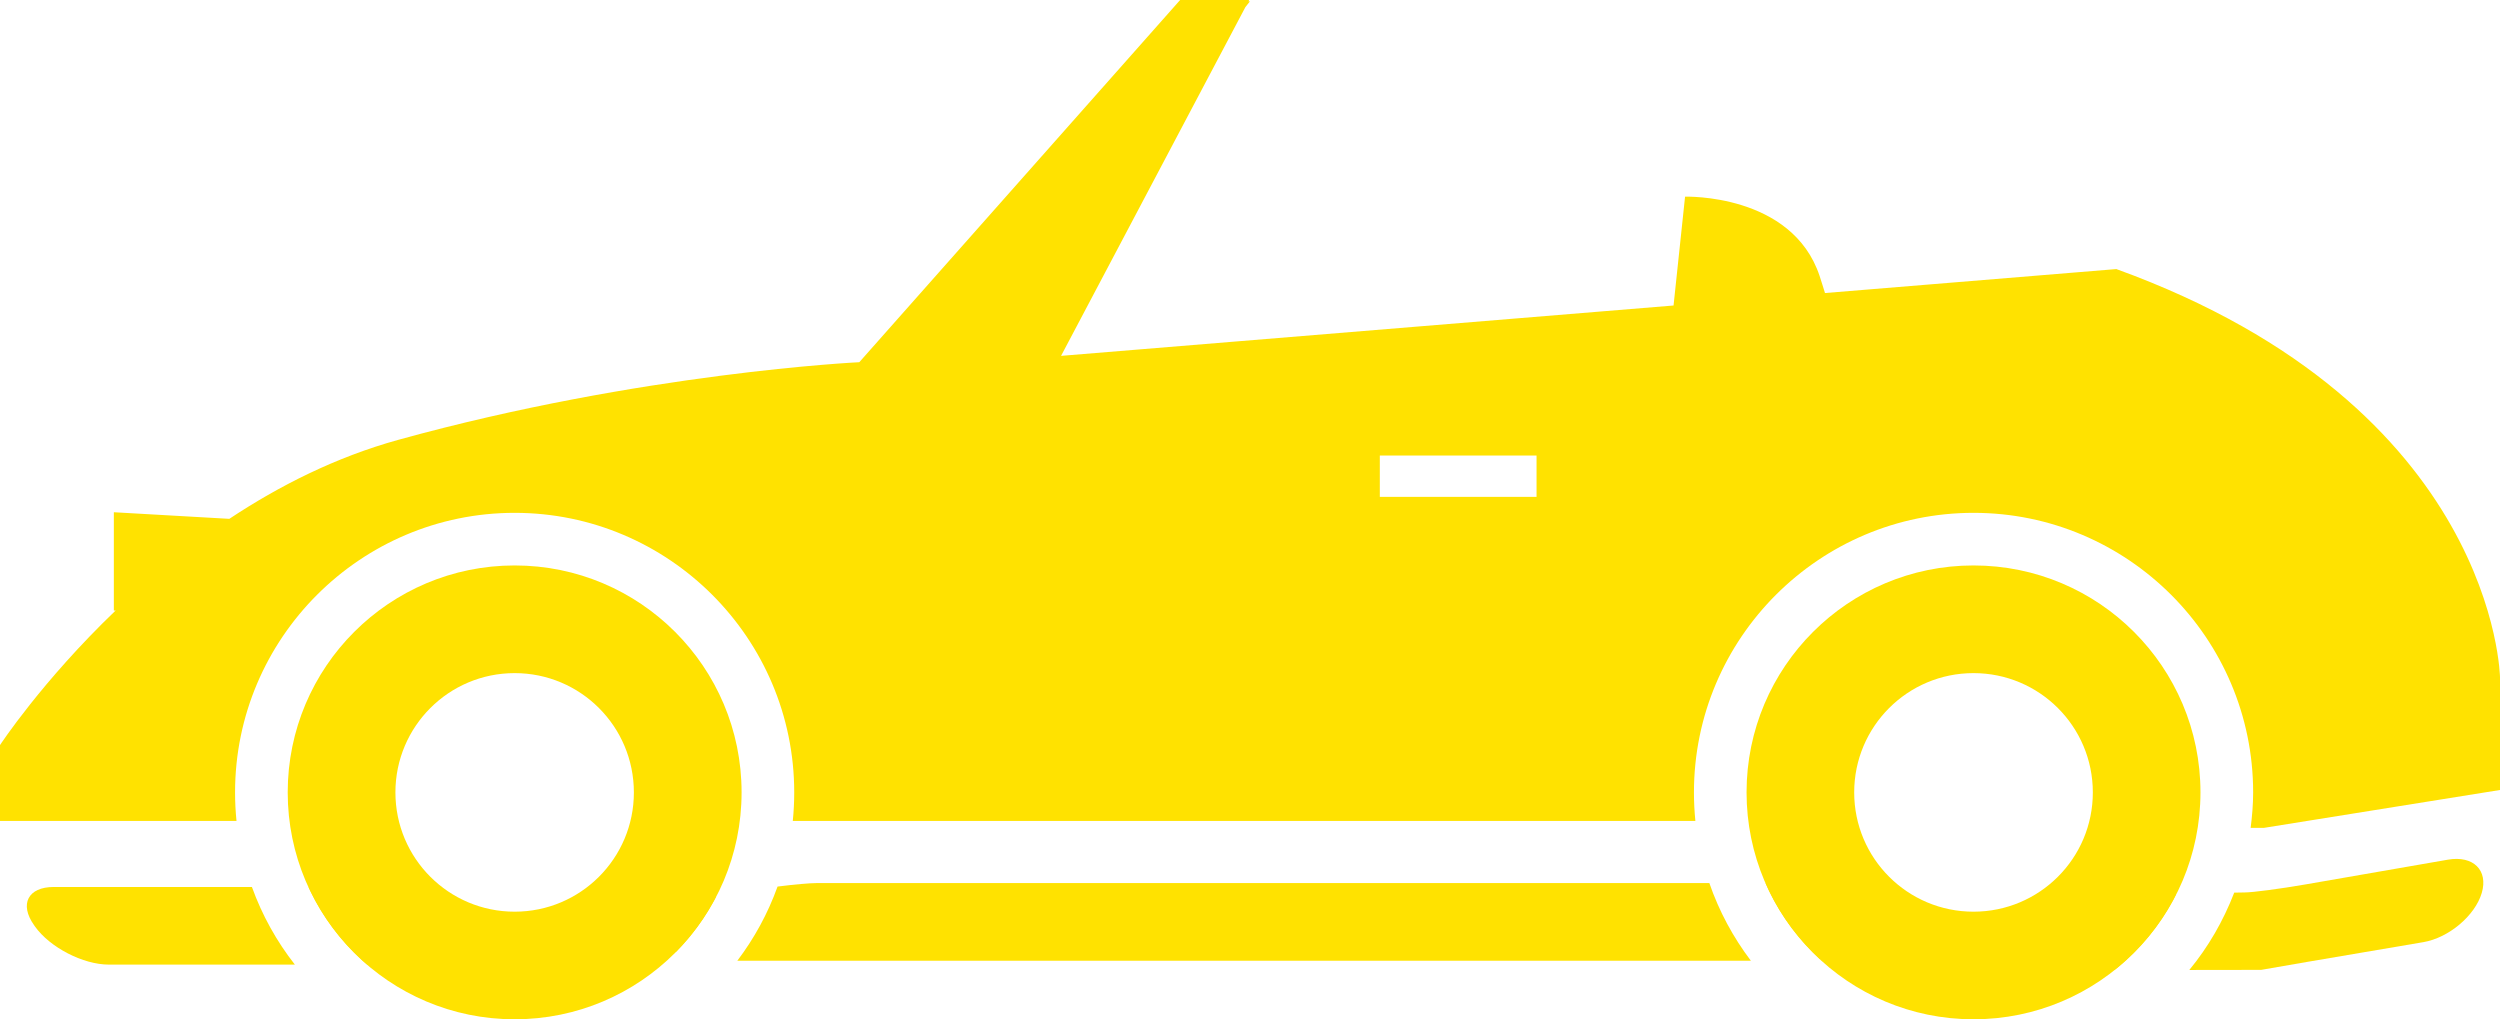 <!-- Generator: Adobe Illustrator 19.2.1, SVG Export Plug-In  -->
<svg version="1.1"
	 xmlns="http://www.w3.org/2000/svg" xmlns:xlink="http://www.w3.org/1999/xlink" xmlns:a="http://ns.adobe.com/AdobeSVGViewerExtensions/3.0/"
	 x="0px" y="0px" width="71.236px" height="29.044px" viewBox="0 0 71.236 29.044"
	 style="enable-background:new 0 0 71.236 29.044;" xml:space="preserve">
<style type="text/css">
	.st0{fill:#FFE200;}
</style>
<defs>
</defs>
<path class="st0" d="M14.665,16.112c-3.571,0-6.467,2.896-6.467,6.466c0,3.57,2.895,6.466,6.467,6.466s6.466-2.896,6.466-6.466
	C21.131,19.008,18.236,16.112,14.665,16.112z M14.665,25.978c-1.878,0-3.398-1.521-3.398-3.399c0-1.878,1.521-3.399,3.398-3.399
	c1.877,0,3.397,1.521,3.397,3.399C18.063,24.456,16.542,25.978,14.665,25.978z"/>
<path class="st0" d="M56.234,16.112c-3.571,0-6.467,2.896-6.467,6.466c0,3.57,2.896,6.466,6.467,6.466
	c3.571,0,6.467-2.896,6.467-6.466C62.701,19.008,59.806,16.112,56.234,16.112z M56.234,25.978c-1.879,0-3.4-1.521-3.4-3.399
	c0-1.878,1.521-3.399,3.4-3.399c1.879,0,3.4,1.521,3.4,3.399C59.635,24.456,58.113,25.978,56.234,25.978z"/>
<g>
	<path class="st0" d="M51.853,27.324c0.584-0.117,1.029-0.536,1.029-1.055c0-0.608-0.6-1.106-1.333-1.106h-1.241
		C50.67,25.989,51.2,26.721,51.853,27.324z"/>
	<path class="st0" d="M22.156,25.262c-0.275,0.766-0.663,1.476-1.146,2.113h28.88c-0.504-0.665-0.906-1.408-1.183-2.212H23.264
		C23.069,25.164,22.655,25.199,22.156,25.262z"/>
	<path class="st0" d="M57.772,26.535c0,0.608,0.199,1.105,0.443,1.105c0.09,0,0.968,0,2.036-0.001
		c0.732-0.582,1.332-1.318,1.756-2.161C59.226,25.613,57.772,26.034,57.772,26.535z"/>
	<path class="st0" d="M7.178,25.274H1.531c-0.733,0-0.985,0.489-0.561,1.087l0.026,0.038c0.425,0.598,1.372,1.087,2.106,1.087h5.3
		C7.883,26.825,7.469,26.08,7.178,25.274z"/>
	<path class="st0" d="M18.716,26.269c0,0.357,0.219,0.66,0.537,0.863c0.459-0.463,0.846-0.997,1.149-1.581
		C19.487,25.745,18.716,25.996,18.716,26.269z"/>
	<path class="st0" d="M12.216,26.38c0-0.608-0.6-1.106-1.333-1.106h-2.09c0.393,0.854,0.964,1.607,1.669,2.212h0.42
		C11.616,27.486,12.216,26.989,12.216,26.38z"/>
	<path class="st0" d="M69.751,24.496l-4.062,0.706c-0.723,0.125-1.5,0.228-1.729,0.228c-0.105,0-0.194,0.004-0.297,0.005
		c-0.31,0.805-0.74,1.55-1.28,2.204c1.129-0.001,2.048-0.002,2.048-0.003c0-0.002,0.592-0.105,1.315-0.228l3.306-0.562
		c0.723-0.123,1.472-0.753,1.664-1.401C70.907,24.797,70.474,24.37,69.751,24.496z"/>
	<path class="st0" d="M60.304,7.667L52.002,8.35c-0.051-0.16-0.095-0.312-0.153-0.486c-0.786-2.359-3.834-2.26-3.834-2.26
		l-0.328,3.101L30.234,10.14l5.253-9.938l0.13-0.164l-0.042-0.001L35.595,0h-1.968l-9.142,10.321c0,0-6.203,0.295-13.133,2.211
		c-1.784,0.494-3.398,1.311-4.817,2.252l-3.291-0.188v2.802l0.052-0.003C1.192,19.413,0,21.231,0,21.231v2.161h6.739
		c-0.027-0.267-0.041-0.539-0.041-0.813c0-4.393,3.574-7.966,7.967-7.966c4.393,0,7.966,3.574,7.966,7.966
		c0,0.274-0.014,0.546-0.041,0.813h25.719c-0.027-0.267-0.041-0.539-0.041-0.813c0-4.393,3.574-7.966,7.967-7.966
		c4.393,0,7.967,3.574,7.967,7.966c0,0.343-0.029,0.679-0.071,1.011h0.375l6.731-1.08v-3.195
		C71.236,19.314,71.148,11.599,60.304,7.667z M43.783,14.157h-4.466v-1.176h4.466V14.157z"/>
</g>
</svg>
